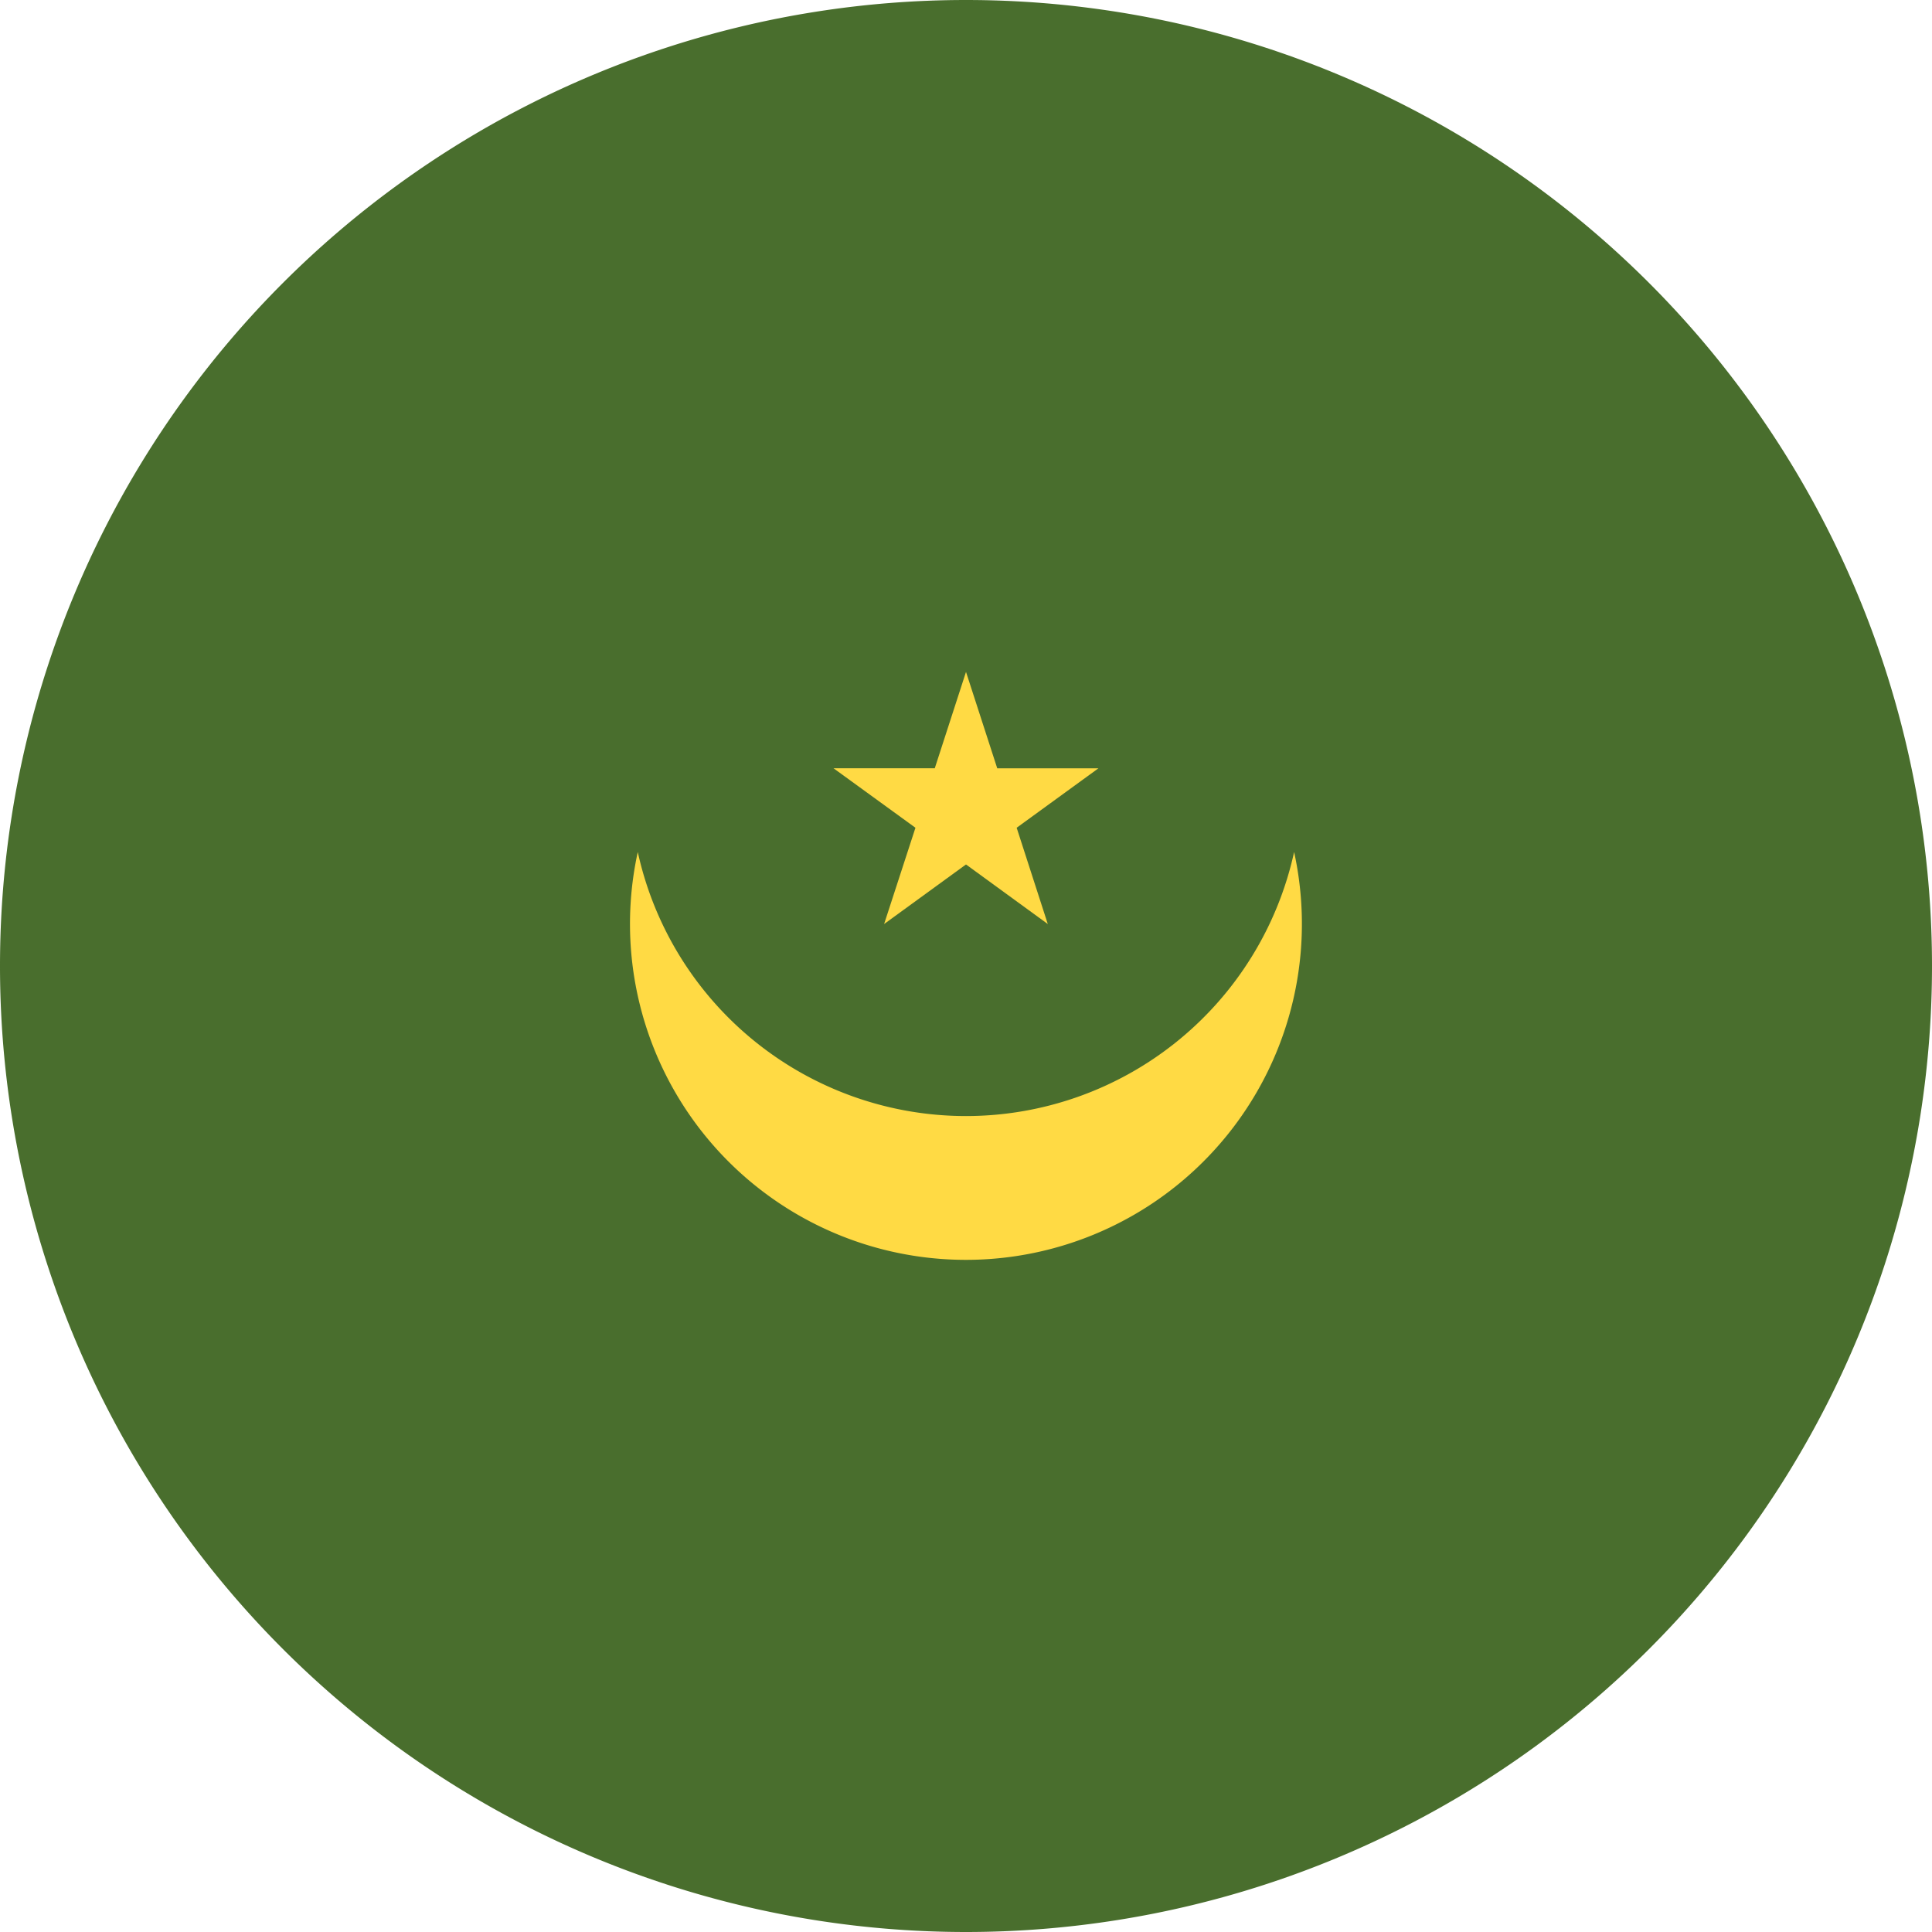 <svg xmlns="http://www.w3.org/2000/svg" width="18" height="18" fill="none" viewBox="0 0 18 18">
  <g clip-path="url(#a)">
    <path fill="#496E2D" d="M9 18A9 9 0 1 0 9 0a9 9 0 0 0 0 18Z"/>
    <path fill="#FFDA44" d="M9 10.398a3.131 3.131 0 0 1-3.058-2.46 3.13 3.13 0 1 0 6.115 0A3.131 3.131 0 0 1 9 10.398Z"/>
    <path fill="#FFDA44" d="m9 6.26.291.898h.943l-.762.554.29.897L9 8.054l-.763.555.292-.897-.763-.554h.943L9 6.26Z"/>
  </g>
  <defs>
    <clipPath id="a">
      <path fill="#fff" d="M0 0h18v18H0z"/>
    </clipPath>
  </defs>
</svg>
